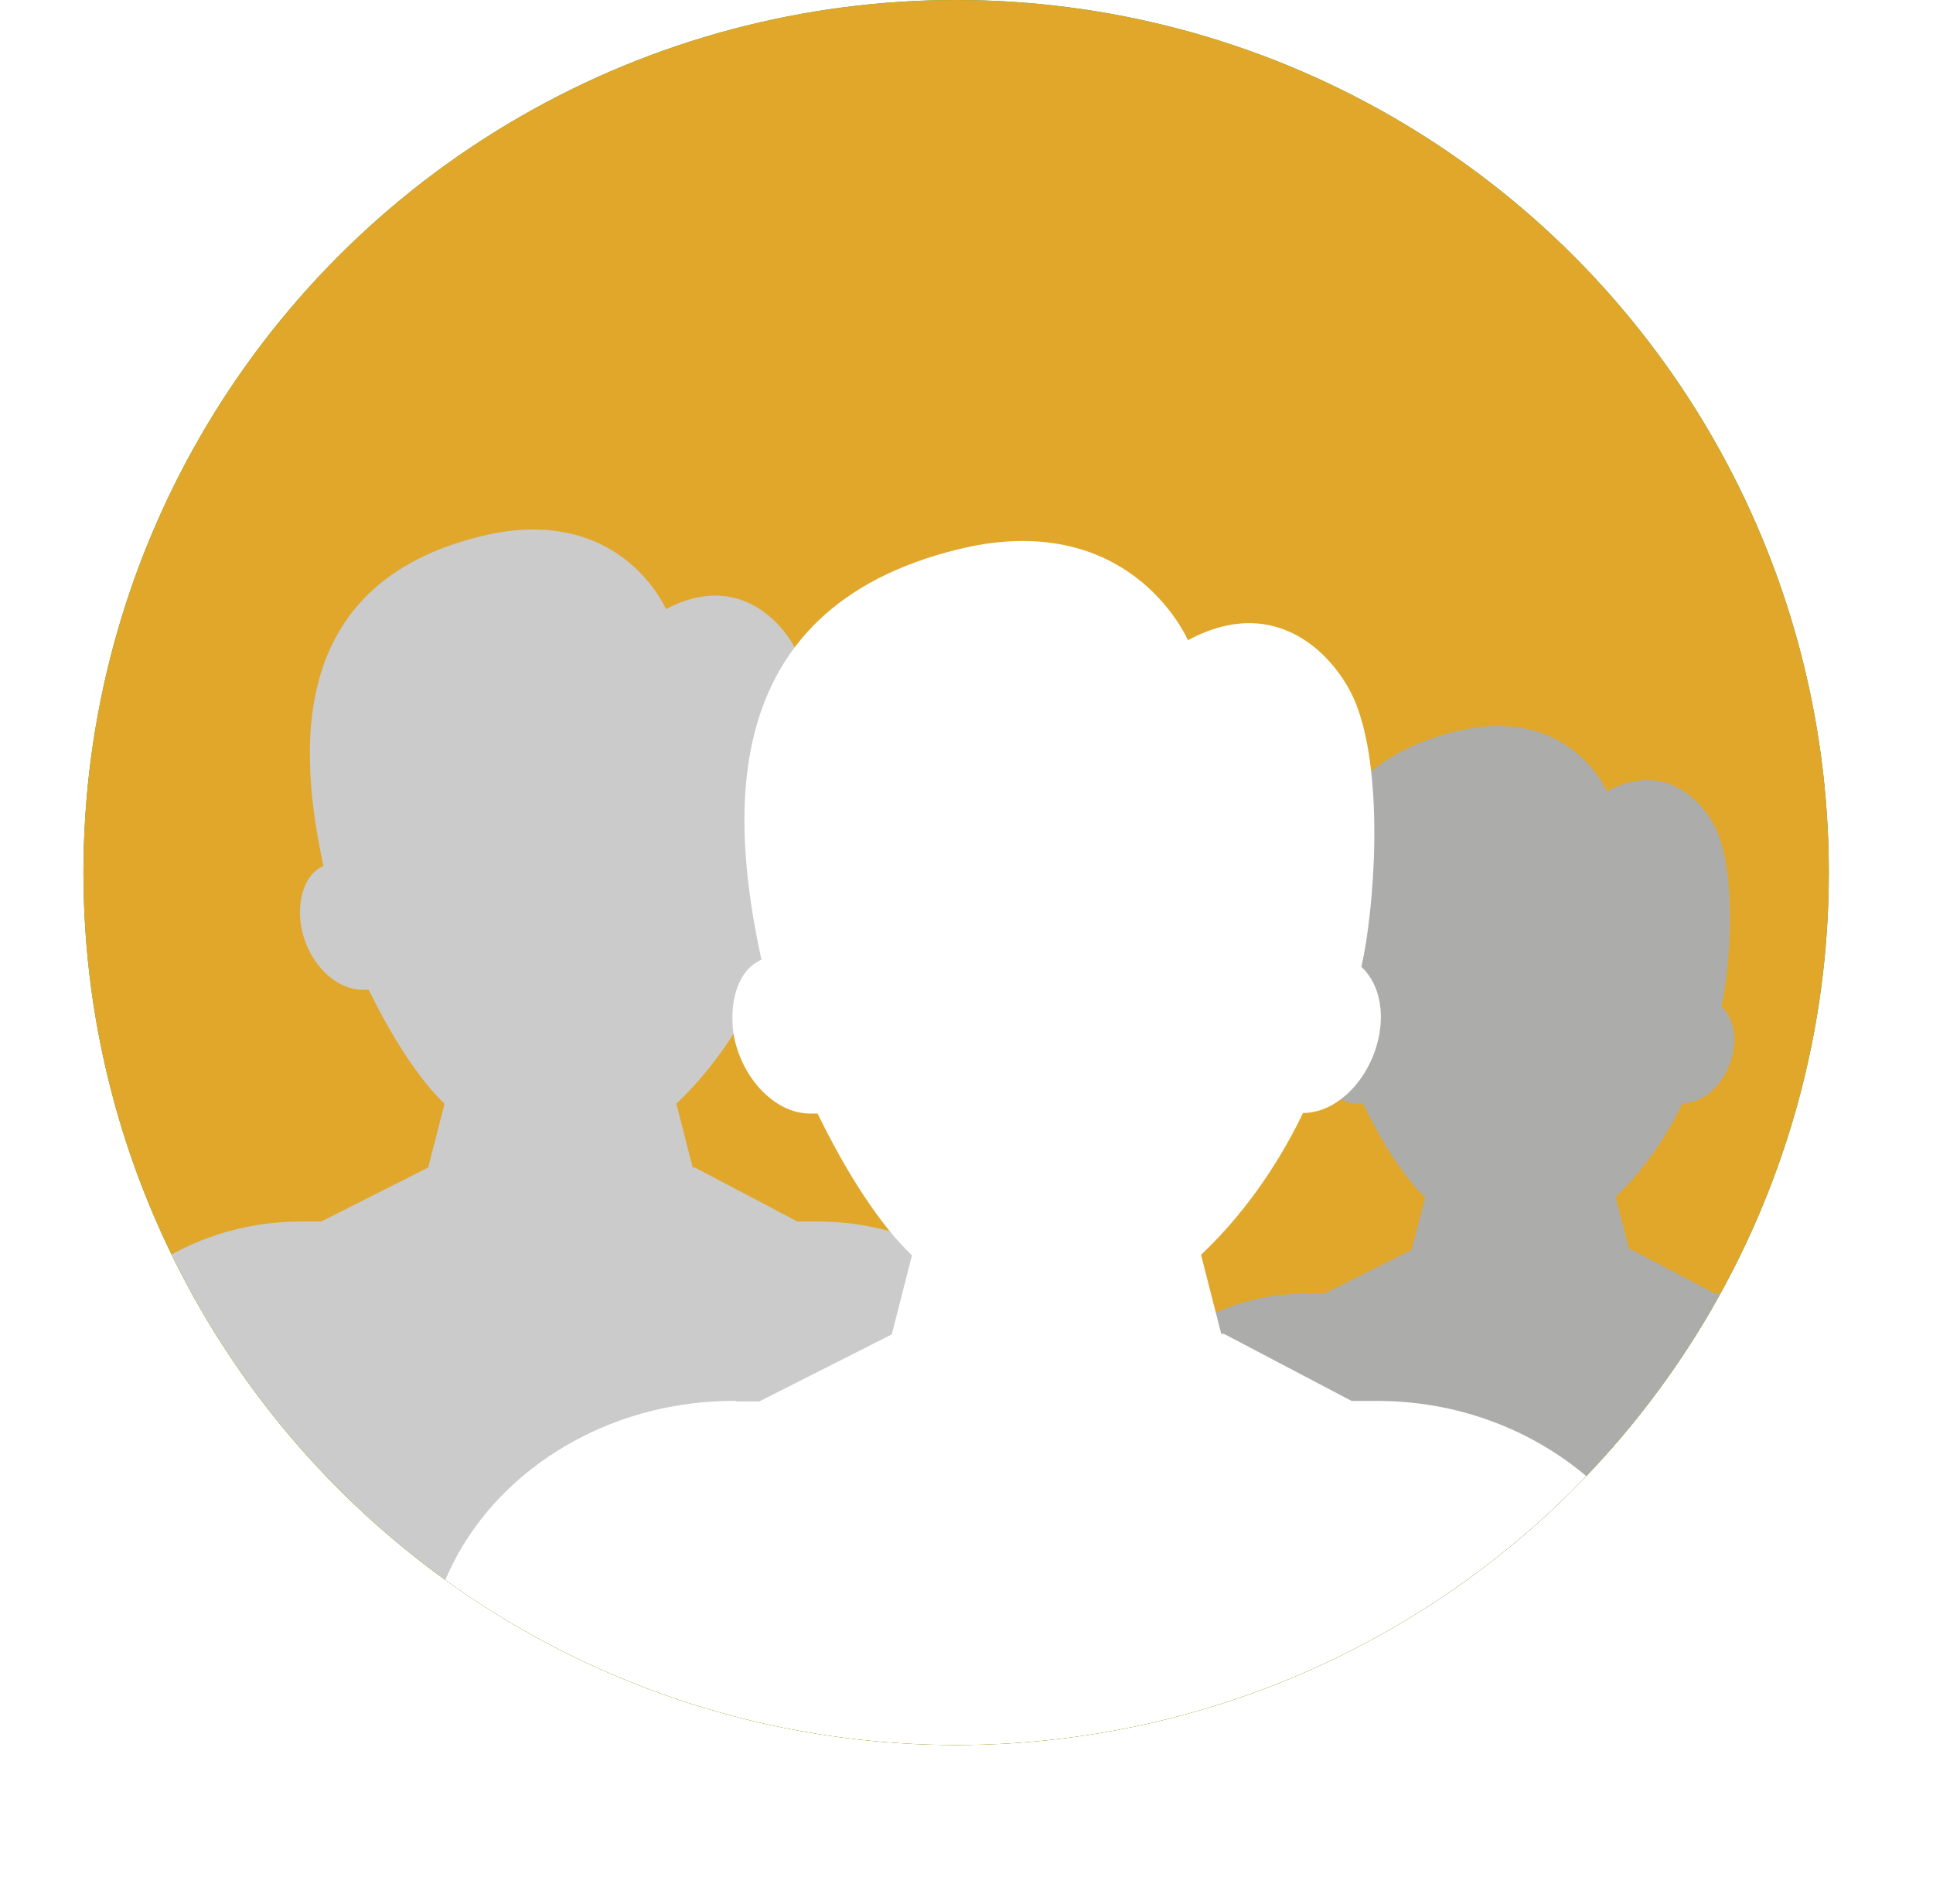 <?xml version="1.0" encoding="UTF-8"?>
<svg id="_レイヤー_2" data-name="レイヤー 2" xmlns="http://www.w3.org/2000/svg" xmlns:xlink="http://www.w3.org/1999/xlink" viewBox="0 0 35.44 34.91">
  <defs>
    <style>
      .cls-1 {
        fill: #fff;
        filter: url(#drop-shadow-3);
      }

      .cls-2 {
        fill: #cbcbcb;
        filter: url(#drop-shadow-1);
      }

      .cls-3 {
        fill: #acacab;
        filter: url(#drop-shadow-2);
      }

      .cls-4 {
        fill: #219f4c;
      }

      .cls-5 {
        fill: #e0a72a;
      }

      .cls-6 {
        clip-path: url(#clippath);
      }
    </style>
    <clipPath id="clippath">
      <circle class="cls-5" cx="17.53" cy="16" r="16"/>
    </clipPath>
    <filter id="drop-shadow-1" x="0" y="8.72" width="19.5" height="21.09" filterUnits="userSpaceOnUse">
      <feOffset dx="1" dy="1"/>
      <feGaussianBlur result="blur" stdDeviation="0"/>
      <feFlood flood-color="#040000" flood-opacity=".06"/>
      <feComposite in2="blur" operator="in"/>
      <feComposite in="SourceGraphic"/>
    </filter>
    <filter id="drop-shadow-2" x="19.25" y="12.31" width="16.19" height="17.49" filterUnits="userSpaceOnUse">
      <feOffset dx="1" dy="1"/>
      <feGaussianBlur result="blur-2" stdDeviation="0"/>
      <feFlood flood-color="#040000" flood-opacity=".06"/>
      <feComposite in2="blur-2" operator="in"/>
      <feComposite in="SourceGraphic"/>
    </filter>
    <filter id="drop-shadow-3" x="6.84" y="8.92" width="24.02" height="25.99" filterUnits="userSpaceOnUse">
      <feOffset dx="1" dy="1"/>
      <feGaussianBlur result="blur-3" stdDeviation="0"/>
      <feFlood flood-color="#040000" flood-opacity=".06"/>
      <feComposite in2="blur-3" operator="in"/>
      <feComposite in="SourceGraphic"/>
    </filter>
  </defs>
  <g id="_デザイン" data-name="デザイン">
    <circle class="cls-4" cx="17.53" cy="16" r="16"/>
    <g>
      <circle class="cls-5" cx="17.53" cy="16" r="16"/>
      <g class="cls-6">
        <path class="cls-2" d="M4.55,21.4h.34l1.96-.99.3-1.17c-.45-.43-.94-1.17-1.39-2.09h-.11c-.53,0-1.02-.53-1.13-1.17-.08-.5.08-.96.41-1.1-.45-2.09-.71-5.28,3.08-6.09,2.29-.46,3.12,1.2,3.2,1.38,1.39-.74,2.26.35,2.48.96.41,1.06.26,3.01.08,3.86.23.21.34.57.26.99-.11.64-.6,1.17-1.13,1.17-.41.85-.94,1.56-1.5,2.09l.3,1.17h.04l1.88.99h.38c2.33,0,4.25,1.63,4.51,3.65-2.33,2.3-5.6,3.75-9.25,3.75s-6.92-1.45-9.25-3.75c.23-2.05,2.18-3.65,4.51-3.65h.04Z"/>
        <path class="cls-3" d="M22.99,22.73h.28l1.61-.81.25-.96c-.37-.35-.77-.96-1.14-1.72h-.09c-.43,0-.83-.44-.93-.96-.06-.41.06-.78.34-.9-.37-1.72-.59-4.33,2.53-5,1.88-.38,2.56.99,2.62,1.13,1.14-.61,1.85.29,2.04.78.34.87.22,2.47.06,3.17.19.17.28.47.22.81-.09.52-.49.96-.93.96-.34.7-.77,1.28-1.23,1.72l.25.96h.03l1.54.81h.31c1.91,0,3.49,1.34,3.7,2.99-1.91,1.89-4.6,3.08-7.6,3.08s-5.68-1.19-7.6-3.08c.19-1.69,1.79-2.99,3.7-2.99h.03Z"/>
        <path class="cls-1" d="M12.5,24.7h.42l2.43-1.23.37-1.45c-.56-.53-1.17-1.45-1.73-2.6h-.14c-.65,0-1.26-.66-1.4-1.45-.09-.62.09-1.19.51-1.37-.56-2.6-.89-6.56,3.84-7.58,2.85-.57,3.88,1.5,3.98,1.72,1.73-.93,2.81.44,3.09,1.19.51,1.32.33,3.74.09,4.8.28.26.42.7.33,1.23-.14.79-.75,1.45-1.4,1.45-.51,1.06-1.17,1.94-1.87,2.6l.37,1.45h.05l2.34,1.23h.47c2.9,0,5.29,2.03,5.61,4.54-2.9,2.86-6.97,4.67-11.51,4.67s-8.61-1.81-11.51-4.67c.28-2.55,2.71-4.54,5.61-4.54h.05Z"/>
      </g>
    </g>
  </g>
</svg>